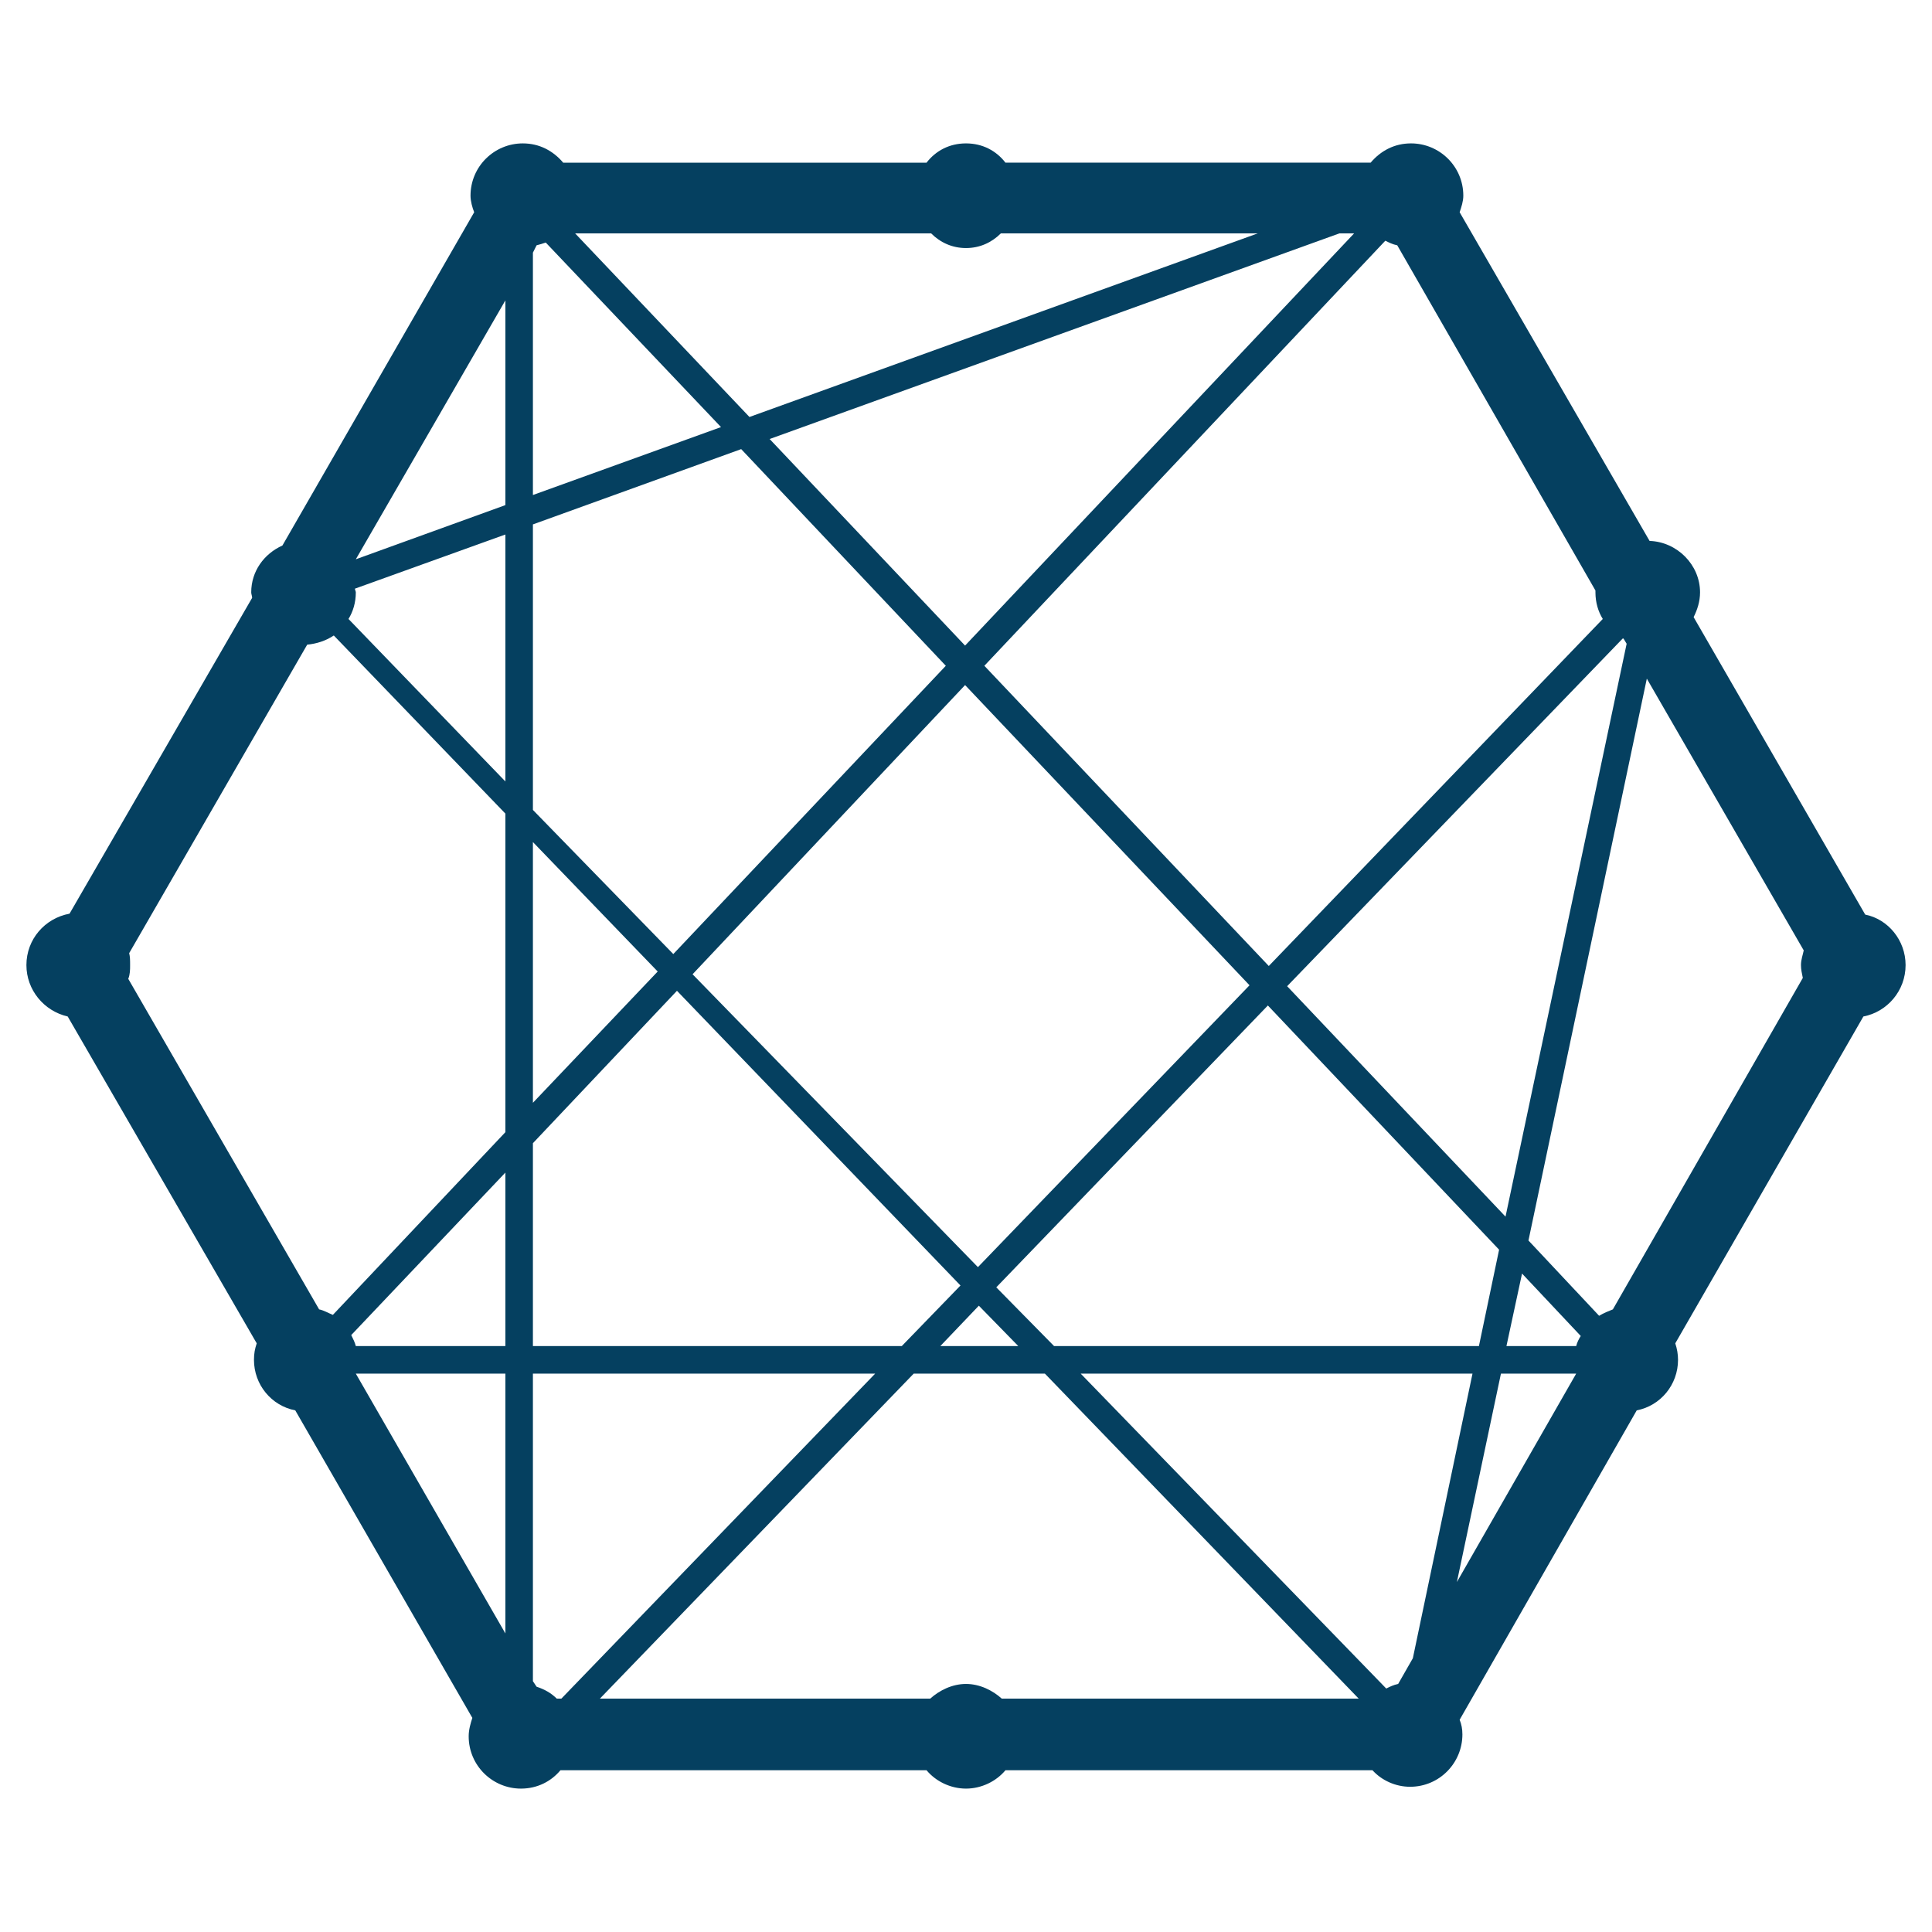 <svg width="512" height="512" viewBox="0 0 512 512" fill="none" xmlns="http://www.w3.org/2000/svg">
<path d="M494.299 242.375L448.828 163.545C449.8 161.599 450.53 159.409 450.53 156.976C450.53 149.676 444.451 143.593 437.156 143.35L386.821 56.247C387.307 54.788 387.793 53.328 387.793 51.868C387.793 44.083 381.471 38 373.933 38C369.556 38 365.909 39.947 363.233 43.109H266.456C264.024 39.947 260.376 38.001 256 38.001C251.623 38.001 247.975 39.947 245.543 43.11H149.251C146.576 39.947 142.93 38.001 138.552 38.001C131.015 38.001 124.692 44.083 124.692 51.869C124.692 53.329 125.178 55.032 125.665 56.248L74.843 144.568C69.981 146.757 66.576 151.38 66.576 156.977C66.576 157.463 66.819 157.949 66.819 158.436L18.429 242.133C11.864 243.349 7 248.945 7 255.757C7 262.327 11.62 267.923 17.943 269.382L68.035 355.999C67.548 357.459 67.305 358.675 67.305 360.378C67.305 366.947 71.924 372.543 78.247 373.759L125.178 455.266C124.692 456.725 124.206 458.429 124.206 460.132C124.206 467.917 130.528 474 138.066 474C142.443 474 146.09 472.053 148.523 469.134H245.544C247.975 472.053 251.866 473.999 256 473.999C260.133 473.999 264.024 472.053 266.456 469.133H363.721C366.152 471.809 369.799 473.512 373.69 473.512C381.471 473.512 387.551 467.187 387.551 459.644C387.551 458.184 387.308 456.968 386.822 455.752L433.753 373.759C440.075 372.542 444.695 366.946 444.695 360.377C444.695 358.917 444.452 357.458 443.965 355.998L493.814 269.382C500.136 268.165 505 262.569 505 255.757C504.998 249.188 500.377 243.591 494.299 242.375ZM133.931 432.881L94.296 364.027H133.931V432.881ZM133.931 356.727H94.296C94.053 355.755 93.567 354.782 93.081 353.808L133.931 310.744V356.727ZM133.931 300.038L88.217 348.455C87.001 347.968 85.785 347.238 84.569 346.996L33.993 259.406C34.478 258.19 34.478 256.973 34.478 255.757C34.478 254.54 34.478 253.568 34.235 252.594L81.409 170.844C83.841 170.601 86.272 169.87 88.461 168.411L133.932 215.612L133.931 300.038ZM133.931 207.096L92.351 164.032C93.567 162.085 94.296 159.653 94.296 156.977C94.296 156.733 94.053 156.246 94.053 156.003L133.931 141.648V207.096ZM133.931 133.861L94.296 148.217L133.931 79.605V133.861ZM430.347 169.384L431.077 170.601L398.979 322.422L341.106 261.353L430.104 169.141L430.347 169.384ZM259.404 346.022L269.86 356.727H249.191L259.404 346.022ZM259.161 335.803L183.538 258.19L255.756 181.55L331.137 261.109L259.161 335.803ZM264.024 341.156L336 266.462L397.277 331.181L391.928 356.727H279.343L264.024 341.156ZM367.125 63.791C368.097 64.278 369.07 64.765 370.286 65.008L422.809 156.49V156.977C422.809 159.653 423.538 162.085 424.754 164.032L336.243 256L260.864 176.44L367.125 63.791ZM358.858 61.845L255.756 171.088L203.962 116.344L354.966 61.845H358.858ZM246.759 61.845C249.19 64.277 252.351 65.737 256 65.737C259.648 65.737 262.808 64.277 265.24 61.845H333.326L198.613 110.505L152.412 61.845H246.759ZM141.227 66.954L142.2 65.008C143.02 64.799 143.831 64.555 144.632 64.278L191.076 113.182L141.227 131.186V66.954ZM141.227 138.972L196.425 119.021L250.65 176.44L178.431 252.837L141.227 214.639V138.972ZM141.227 223.154L174.297 257.46L141.227 292.252V223.154ZM141.227 302.958L179.403 262.57L254.541 340.67L238.978 356.727H141.227V302.958ZM147.549 450.155C146.09 448.696 144.388 447.723 142.2 446.993L141.227 445.533V364.027H231.926L148.765 450.155H147.549ZM265.483 450.155C263.051 447.966 259.648 446.263 256 446.263C252.351 446.263 248.949 447.966 246.516 450.155H158.977L242.138 364.027H276.911L360.072 450.155H265.483ZM374.42 439.45L370.529 446.262C369.314 446.506 368.341 446.992 367.368 447.479L286.396 364.026H390.227L374.42 439.45ZM386.091 419.256L397.764 364.027H417.703L386.091 419.256ZM417.703 356.727H399.222L403.356 337.507L418.918 354.051C418.432 354.781 417.946 355.754 417.703 356.727ZM477.764 259.163L427.429 346.996C426.213 347.482 424.997 347.968 423.781 348.698L405.058 328.747L436.426 179.847L478.006 251.864C477.764 253.081 477.277 254.297 477.277 255.757C477.277 256.973 477.521 257.947 477.764 259.163Z" fill="#054060"/>
</svg>
